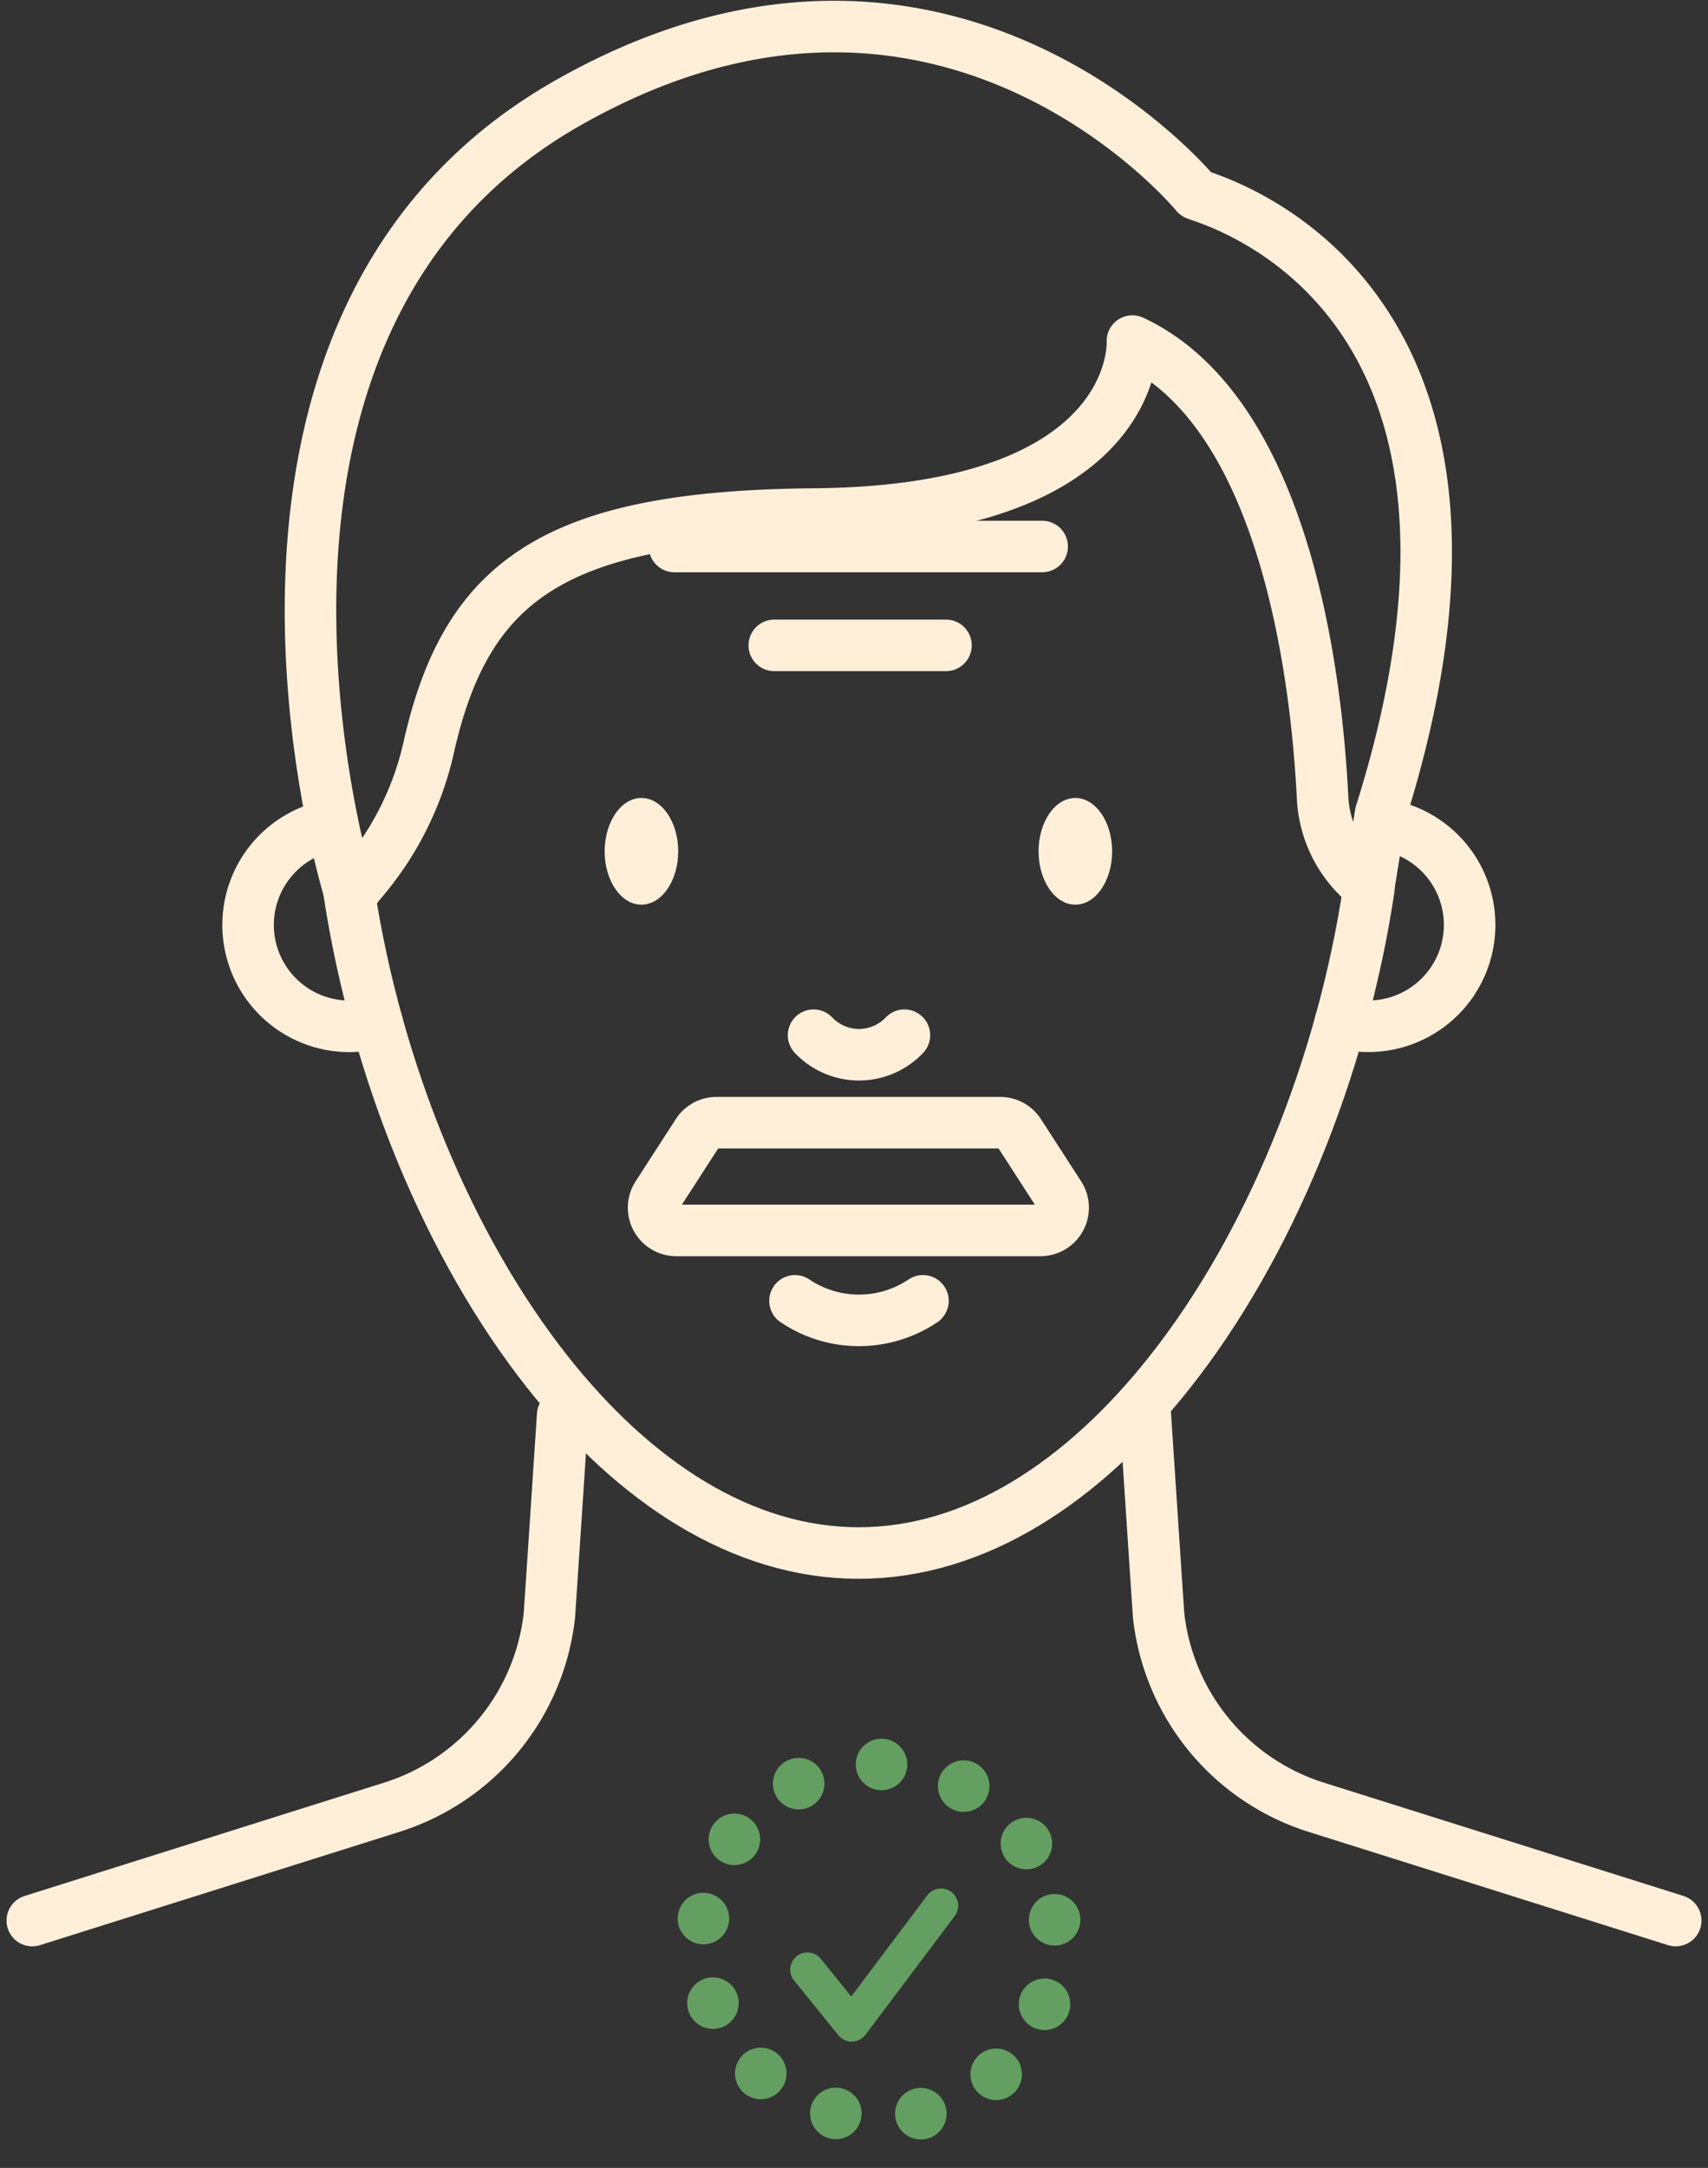 <?xml version="1.0" encoding="UTF-8"?>
<svg xmlns="http://www.w3.org/2000/svg" width="99.467" height="126.158" viewBox="0 0 99.467 126.158">
  <rect x="0" y="0" width="99.467" height="126.158" fill="#333333" stroke="none"/>
  <g id="Group_1278" data-name="Group 1278" transform="translate(-1218.619 -3843.697)">
    <g id="Group_1189" data-name="Group 1189">
      <g id="Group_532" data-name="Group 532" transform="translate(1258.309 3945.188)">
        <ellipse id="Ellipse_48" data-name="Ellipse 48" cx="10.308" cy="10.308" rx="10.308" ry="10.308" transform="translate(0 2.534) rotate(-7.061)" fill="none" stroke="#629f60" stroke-linecap="round" stroke-linejoin="round" stroke-width="3" stroke-dasharray="0 5"></ellipse>
      </g>
      <path id="Path_1652" data-name="Path 1652" d="M810.973,1734.416l2.9,2.9,4.442-7.416" transform="matrix(0.995, 0.105, -0.105, 0.995, 640.836, 2147.421)" fill="none" stroke="#629f60" stroke-linecap="round" stroke-linejoin="round" stroke-width="2"></path>
      <g id="Group_806" data-name="Group 806" transform="translate(-81 3703)">
        <g id="Group_653" data-name="Group 653" transform="translate(518 -418)">
          <g id="Group_641" data-name="Group 641" transform="translate(259)">
            <path id="Path_1935" data-name="Path 1935" d="M2554.113,692.6s.759,11.513.775,11.666a13.231,13.231,0,0,0,9.261,11.178L2585,722.01" transform="translate(-1964.794 -51.55)" fill="none" stroke="#ffefd9" stroke-linecap="round" stroke-linejoin="round" stroke-width="3"></path>
            <path id="Path_1936" data-name="Path 1936" d="M2189.708,692.6s-.759,11.513-.775,11.666a13.231,13.231,0,0,1-9.261,11.178l-20.85,6.568" transform="translate(-1634.322 -51.55)" fill="none" stroke="#ffefd9" stroke-linecap="round" stroke-linejoin="round" stroke-width="3"></path>
          </g>
          <g id="Group_637" data-name="Group 637" transform="translate(413.211 -138.751)">
            <g id="Group_629" data-name="Group 629" transform="translate(382.884 698.998)">
              <path id="Path_1891" data-name="Path 1891" d="M731.85,794.739c1.6,10.413,5.8,20.639,11.561,27.924,5.058,6.4,11.328,10.525,18.117,10.525s13.057-4.129,18.116-10.525c5.8-7.333,10.015-17.649,11.594-28.137" transform="translate(-725.996 -744.362)" fill="none" stroke="#ffefd9" stroke-linecap="round" stroke-linejoin="round" stroke-width="3"></path>
              <path id="Path_1892" data-name="Path 1892" d="M728.186,798.993a5.9,5.9,0,1,1-2.774-11.46" transform="translate(-720.703 -741.041)" fill="none" stroke="#ffefd9" stroke-linecap="round" stroke-linejoin="round" stroke-width="3"></path>
              <path id="Path_1893" data-name="Path 1893" d="M729.817,749.283s-10.145-32.768,12.662-45.8c22.014-12.575,36.653,5.261,36.653,5.261.022.165,20.566,4.915,10.758,36.039l-.687,4.259-.026-.02a7,7,0,0,1-2.672-5.239c-.35-6.834-2.135-22.315-11.072-26.484,0,0,.594,9.9-18.525,10.065-15.14.129-20.258,3.859-22.452,13.569a17.978,17.978,0,0,1-3.709,7.563l-.607.727" transform="translate(-723.963 -698.999)" fill="none" stroke="#ffefd9" stroke-linecap="round" stroke-linejoin="round" stroke-width="3"></path>
              <path id="Path_1894" data-name="Path 1894" d="M844.1,787.384a5.9,5.9,0,1,1-2.323,11.529" transform="translate(-778.201 -740.971)" fill="none" stroke="#ffefd9" stroke-linecap="round" stroke-linejoin="round" stroke-width="3"></path>
              <g id="Group_627" data-name="Group 627" transform="translate(20.736 44.887)">
                <path id="Path_1895" data-name="Path 1895" d="M762.895,792.582c0,1.715-.959,3.105-2.142,3.105s-2.142-1.39-2.142-3.105.959-3.105,2.142-3.105S762.895,790.867,762.895,792.582Z" transform="translate(-758.611 -789.477)" fill="#ffefd9"></path>
                <path id="Path_1896" data-name="Path 1896" d="M813.832,792.582c0,1.715-.959,3.105-2.142,3.105s-2.142-1.39-2.142-3.105.959-3.105,2.142-3.105S813.832,790.867,813.832,792.582Z" transform="translate(-784.278 -789.477)" fill="#ffefd9"></path>
              </g>
              <path id="Path_1898" data-name="Path 1898" d="M783.36,816.483a3.648,3.648,0,0,0,5.29,0" transform="translate(-750.457 -757.79)" fill="none" stroke="#ffefd9" stroke-linecap="round" stroke-linejoin="round" stroke-width="3"></path>
              <path id="Path_1899" data-name="Path 1899" d="M781.3,840.207a6.681,6.681,0,0,0,7.453,0" transform="translate(-749.479 -766.056)" fill="none" stroke="#ffefd9" stroke-linecap="round" stroke-linejoin="round" stroke-width="3"></path>
            </g>
          </g>
        </g>
        <path id="Path_1959" data-name="Path 1959" d="M243.792,841.438h-21.2a1.325,1.325,0,0,1-1.113-2.044l2.344-3.626a1.321,1.321,0,0,1,1.11-.6h16.517a1.322,1.322,0,0,1,1.111.6l2.344,3.626A1.324,1.324,0,0,1,243.792,841.438Z" transform="translate(1116.415 -629.137)" fill="none" stroke="#ffefd9" stroke-linecap="round" stroke-linejoin="round" stroke-width="3"></path>
        <g id="Group_656" data-name="Group 656" transform="translate(1361.532 183.95) rotate(180)">
          <line id="Line_271" data-name="Line 271" x2="10" transform="translate(6.823 5.696)" fill="none" stroke="#ffefd9" stroke-linecap="round" stroke-linejoin="round" stroke-width="3"></line>
          <line id="Line_272" data-name="Line 272" x2="21.413" transform="translate(1.221 11.45)" fill="none" stroke="#ffefd9" stroke-linecap="round" stroke-linejoin="round" stroke-width="3"></line>
        </g>
      </g>
    </g>
  </g>
</svg>
